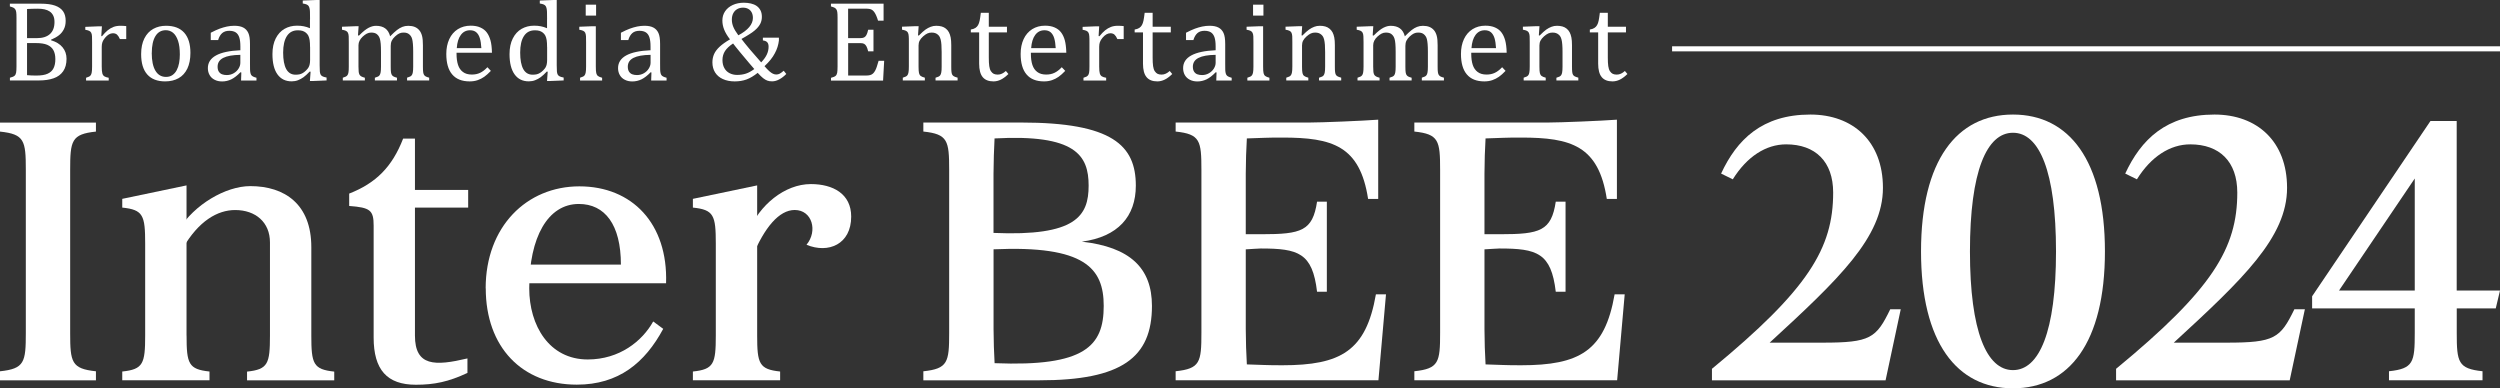 <?xml version="1.0" encoding="UTF-8"?>
<svg id="_レイヤー_2" data-name="レイヤー 2" xmlns="http://www.w3.org/2000/svg" viewBox="0 0 551.93 85.73">
  <rect x="0" y="0" width="551.93" height="85.73" fill="#333333" stroke="none"/>
  <defs>
    <style>
      .cls-1 {
        fill: #fff;
      }
    </style>
  </defs>
  <g id="_レイヤー_1-2" data-name="レイヤー 1">
    <g>
      <g>
        <path class="cls-1" d="m5.7,73.51c0,6.46-.29,7.89-5.7,8.46v1.99h21.18v-1.99c-5.4-.57-5.69-2-5.69-8.46v-36c0-6.46.29-7.89,5.69-8.46v-1.99H0v1.99c5.41.57,5.7,2,5.7,8.46v36Z"/>
        <path class="cls-1" d="m209.55,73.51c0,6.46-.29,7.89-5.7,8.46v1.99h25.65c18.12,0,24.82-4.99,24.82-16.42,0-8.4-4.87-12.99-15.48-14.19,7.97-1.06,11.92-5.56,11.92-12.37,0-8.89-5.2-13.93-25.33-13.93h-21.58v1.99c5.4.57,5.7,2,5.7,8.46v36Zm10.02-42.95c17.87-.96,20.77,3.71,20.77,10.42s-2.81,11.23-21,10.44v-13.08c0-2.31.12-5.77.23-7.78Zm-.23,24.48c20.2-.9,24.33,4.19,24.33,12.5,0,8.84-4.12,13.45-24.09,12.64-.12-2.01-.23-5.19-.23-7.51v-17.63Z"/>
        <path class="cls-1" d="m303.76,64.99c-2.18,12.51-7.76,15.65-20.66,15.65-3.67,0-4.22-.09-7.83-.19-.13-2-.24-5.47-.24-7.78v-17.62c1.24-.06,2.72-.19,3.31-.19,8.28,0,11.42.96,12.43,9.55h2.16v-19.89h-2.16c-.97,6.47-3.48,7.19-12.22,7.19h-3.52v-13.37c0-2.31.11-5.77.24-7.78,3.61-.11,4.16-.19,7.83-.19,11.05,0,17.13,1.79,18.94,13.55h2.23v-17.5c-3.42.26-12.55.63-15.21.63h-29.51v1.99c5.4.57,5.69,2,5.69,8.46v36c0,6.46-.29,7.89-5.69,8.46v1.99h44.77l1.67-18.97h-2.24Z"/>
        <path class="cls-1" d="m356.46,64.99c-2.18,12.51-7.76,15.65-20.66,15.65-3.67,0-4.22-.09-7.83-.19-.13-2-.24-5.47-.24-7.78v-17.62c1.24-.06,2.72-.19,3.31-.19,8.28,0,11.42.96,12.43,9.55h2.16v-19.89h-2.16c-.97,6.47-3.48,7.19-12.22,7.19h-3.52v-13.37c0-2.31.11-5.77.24-7.78,3.61-.11,4.16-.19,7.83-.19,11.06,0,17.13,1.79,18.94,13.55h2.23v-17.5c-3.42.26-12.55.63-15.21.63h-29.51v1.99c5.4.57,5.69,2,5.69,8.46v36c0,6.46-.29,7.89-5.69,8.46v1.99h44.77l1.67-18.97h-2.24Z"/>
        <path class="cls-1" d="m41.18,74.09v-33.16l-14.19,2.97v1.93c4.63.47,5.06,1.73,5.06,7.94v20.31c0,6.2-.44,7.46-5.06,7.94v1.93h19.26v-1.93c-4.64-.49-5.06-1.74-5.06-7.94Z"/>
        <path class="cls-1" d="m82.49,74.51v-24.7c0-3.41-.76-3.99-5.4-4.34v-2.73c5.94-2.32,9.5-5.92,11.91-12.14h2.61v11.33h11.75v3.91h-11.75v28.25c0,6.82,4.43,6.74,11.59,5.04v3.2c-4.18,1.96-7.31,2.61-11.39,2.61-6.35,0-9.32-3.29-9.32-10.43Z"/>
        <path class="cls-1" d="m40.4,54.74c3.46-5.97,7.63-8.37,11.52-8.37,4.52,0,7.68,2.72,7.68,7.14v20.59c0,6.2-.43,7.46-5.06,7.94v1.93h19.25v-1.93c-4.64-.49-5.06-1.74-5.06-7.94v-19.54c0-9.47-5.87-13.47-13.47-13.47-5.48,0-12.4,4.12-15.75,9.57"/>
        <path class="cls-1" d="m167.16,74.09v-33.16l-14.19,2.97v1.93c4.63.47,5.06,1.73,5.06,7.94v20.31c0,6.2-.43,7.46-5.06,7.94v1.93h19.26v-1.93c-4.64-.49-5.07-1.74-5.07-7.94Z"/>
        <path class="cls-1" d="m178.06,54.04c4.83,2.01,9.86-.12,9.86-6.22,0-5.03-4.02-7.18-8.91-7.18-5.76,0-11.4,4.64-13.77,10.54l.89,5.4c2.63-6.31,5.85-10.22,9.32-10.22,3.86,0,5.13,4.64,2.61,7.67"/>
        <path class="cls-1" d="m107.22,63.66c0-13.62,9.04-22.52,20.69-22.52s19.58,8.24,19.14,21.39h-32.4v-4.11h22.43c0-8.85-3.55-13.39-9.29-13.39-6.84,0-10.95,7.36-10.95,18.62,0,8.23,4.41,15.71,12.91,15.71,7.03,0,12.05-4.06,14.46-8.39l2.21,1.63c-4.04,7.51-9.85,12.32-19.07,12.32-12.08,0-20.11-8.26-20.11-21.28Z"/>
      </g>
      <g>
        <path class="cls-1" d="m2.19,17.77v-.61c.51-.13.86-.28,1.03-.44.17-.16.29-.39.34-.69.05-.3.08-.75.08-1.37V3.92c0-.57-.02-.99-.06-1.25-.04-.26-.11-.46-.21-.61-.09-.14-.22-.26-.38-.35-.16-.09-.43-.18-.81-.29v-.61h6.79c1.32,0,2.37.14,3.17.42.8.28,1.39.7,1.78,1.25.39.55.58,1.26.58,2.13,0,.72-.14,1.34-.42,1.88-.28.53-.64.97-1.09,1.31-.45.35-1.02.67-1.73.97v.11c1.13.34,1.98.86,2.56,1.57.58.71.87,1.55.87,2.53,0,1.13-.25,2.04-.75,2.76-.5.71-1.2,1.23-2.1,1.54-.9.32-2,.48-3.28.48H2.19Zm5.95-9.35c1.26,0,2.22-.3,2.89-.91.67-.61,1-1.49,1-2.65,0-.57-.09-1.04-.28-1.42-.19-.38-.44-.68-.77-.9-.33-.22-.71-.38-1.16-.48-.45-.09-.93-.14-1.45-.14-.31,0-.73,0-1.24.02-.51.02-.9.04-1.16.05v6.43h2.17Zm-2.17,8.17c.6.06,1.28.09,2.02.09,1.09,0,1.93-.13,2.53-.41.6-.27,1.04-.68,1.3-1.21.27-.53.4-1.2.4-2.01s-.15-1.47-.44-1.99c-.29-.52-.75-.91-1.36-1.17-.61-.26-1.46-.38-2.53-.38h-1.92v7.08Z"/>
        <path class="cls-1" d="m22.34,7.96l.17.04c.45-.55.88-.99,1.27-1.31.39-.32.81-.56,1.26-.74.45-.17.96-.26,1.53-.26.48,0,.91.03,1.3.07v2.86h-1.4c-.2-.45-.41-.77-.63-.97-.22-.2-.53-.31-.92-.31-.3,0-.59.09-.89.26-.29.17-.58.43-.85.76-.27.33-.46.64-.56.93-.1.29-.16.63-.16,1.03v4.35c0,.75.05,1.27.14,1.56.09.29.24.5.45.63.21.13.53.24.95.31v.61h-5v-.61c.31-.1.54-.19.68-.26.14-.07.25-.18.35-.31.1-.13.17-.33.22-.61.05-.27.08-.7.08-1.28v-5.41c0-.53,0-.96-.02-1.28-.02-.32-.07-.58-.17-.78-.1-.19-.25-.34-.45-.43-.2-.09-.49-.18-.86-.24v-.64l2.91-.12h.76l-.14,2.17Z"/>
        <path class="cls-1" d="m36.46,17.97c-1.72,0-3.04-.51-3.94-1.52-.91-1.02-1.36-2.52-1.36-4.5,0-1.37.24-2.52.71-3.46.48-.95,1.13-1.65,1.96-2.11.83-.46,1.77-.69,2.83-.69,1.77,0,3.11.52,4.02,1.54.91,1.03,1.36,2.51,1.36,4.44,0,1.37-.23,2.54-.68,3.48-.46.94-1.1,1.65-1.94,2.12-.84.47-1.83.7-2.97.7Zm-2.96-6.29c0,1.71.27,3.02.81,3.93.54.91,1.32,1.37,2.33,1.37.56,0,1.03-.13,1.42-.4.39-.27.71-.63.95-1.09.24-.45.42-.98.53-1.58.11-.6.16-1.23.16-1.88,0-1.22-.13-2.23-.4-3.03-.27-.8-.64-1.39-1.1-1.77-.46-.37-.99-.56-1.59-.56-1,0-1.77.43-2.3,1.31-.53.87-.8,2.11-.8,3.71Z"/>
        <path class="cls-1" d="m53.28,16l-.19-.05c-.72.74-1.4,1.26-2.03,1.57-.63.3-1.31.46-2.02.46-.63,0-1.18-.12-1.66-.37-.48-.24-.85-.59-1.1-1.03-.26-.44-.39-.96-.39-1.54,0-1.21.6-2.14,1.8-2.8,1.19-.66,2.99-1.04,5.38-1.15v-.81c0-.86-.08-1.54-.25-2.04-.17-.5-.43-.86-.78-1.09-.36-.23-.83-.35-1.43-.35-.65,0-1.16.17-1.56.51-.39.34-.69.85-.89,1.53h-1.63v-1.61c.79-.41,1.46-.72,1.99-.91.53-.19,1.06-.35,1.59-.46.53-.11,1.07-.17,1.61-.17.82,0,1.48.13,1.98.39.5.26.87.66,1.12,1.2.25.54.37,1.35.37,2.43v4.32c0,.61,0,1.04.01,1.3,0,.25.03.49.07.7.04.21.1.39.19.52.08.13.21.24.37.33.16.09.42.19.79.29v.61h-3.4l.06-1.78Zm-.21-3.89c-1.68.02-2.94.24-3.78.67-.84.43-1.25,1.08-1.25,1.95,0,.47.09.84.29,1.12.19.27.43.46.72.56.29.11.63.16,1.03.16.56,0,1.07-.14,1.53-.41.46-.27.82-.62,1.07-1.04.26-.42.38-.84.38-1.25v-1.75Z"/>
        <path class="cls-1" d="m68.45,4.27c0-.79,0-1.35-.02-1.66-.01-.31-.04-.58-.1-.8-.05-.22-.13-.39-.22-.51-.09-.12-.22-.22-.39-.3-.16-.08-.45-.15-.88-.23V.12l3-.12h.73v14.38c0,.64.01,1.11.04,1.38.02.28.08.5.16.67.08.17.21.3.39.4.18.11.49.2.94.29v.64l-2.93.12h-.75l.15-2.04-.19-.05c-.52.55-.97.97-1.36,1.25-.39.28-.79.5-1.23.67-.43.17-.9.25-1.4.25-1.36,0-2.4-.52-3.14-1.55-.74-1.03-1.1-2.52-1.1-4.46,0-1.36.24-2.51.72-3.46.48-.95,1.13-1.65,1.94-2.12.81-.46,1.73-.7,2.75-.7.55,0,1.04.04,1.49.13.45.09.91.23,1.38.43v-1.98Zm0,6.14c0-.65-.03-1.16-.09-1.55-.06-.39-.16-.71-.29-.98-.14-.26-.32-.49-.55-.67-.23-.18-.49-.32-.76-.4-.28-.08-.61-.12-1-.12-1.06,0-1.87.42-2.42,1.27-.55.85-.83,2.07-.83,3.66s.23,2.8.68,3.63c.46.83,1.15,1.24,2.07,1.24.36,0,.67-.03.91-.09.24-.06.48-.16.71-.3.23-.14.47-.33.71-.57.24-.24.42-.46.53-.66.11-.2.2-.43.25-.68.06-.26.09-.59.09-.99v-2.78Z"/>
        <path class="cls-1" d="m79.08,7.81l.17.05c.5-.5.9-.87,1.22-1.12.32-.25.63-.46.92-.61.3-.15.58-.26.84-.33.26-.07.53-.1.8-.1.83,0,1.5.19,2.02.57.52.38.88.96,1.08,1.75.62-.63,1.12-1.09,1.51-1.39.39-.3.78-.53,1.18-.69.4-.16.83-.24,1.3-.24.56,0,1.03.08,1.43.24.4.16.74.41,1.02.74.28.33.48.76.61,1.26.13.5.19,1.18.19,2.04v4.68c0,.63.02,1.06.06,1.3.04.24.1.42.18.56.08.13.2.25.35.34.16.1.42.19.79.29v.61h-4.88v-.61c.32-.1.56-.19.7-.26s.26-.18.35-.31c.1-.13.17-.34.22-.61.05-.28.08-.7.08-1.26v-3.25c0-.7-.02-1.29-.06-1.75-.04-.46-.1-.83-.17-1.1-.08-.27-.17-.49-.29-.64-.11-.16-.24-.3-.38-.41-.14-.12-.31-.21-.5-.27-.19-.07-.44-.1-.76-.1s-.64.06-.92.2c-.29.13-.6.36-.93.67-.34.31-.58.63-.73.95-.15.32-.22.7-.22,1.13v4.53c0,.63.02,1.06.06,1.3.04.24.1.42.18.56.08.13.2.25.35.34.16.1.42.19.79.29v.61h-4.88v-.61c.32-.1.56-.19.7-.26.14-.07.26-.18.35-.31.09-.13.17-.34.22-.61.05-.28.08-.7.08-1.26v-3.25c0-.74-.02-1.34-.06-1.8-.04-.46-.11-.84-.19-1.12-.09-.28-.2-.51-.34-.68-.14-.17-.28-.3-.42-.4-.14-.09-.31-.16-.5-.21-.19-.04-.41-.07-.65-.07-.34,0-.66.08-.96.23-.3.15-.6.38-.91.66-.31.29-.54.59-.7.91-.16.31-.24.65-.24,1.02v4.66c0,.47.01.83.04,1.08.02.25.06.44.12.58.05.14.12.25.21.34.08.09.2.17.35.25.15.08.38.16.69.24v.61h-4.87v-.61c.31-.1.54-.19.68-.26.14-.07.25-.18.35-.31.1-.13.17-.33.22-.61.05-.27.07-.7.07-1.28v-5.41c0-.53,0-.96-.02-1.28-.02-.32-.07-.58-.17-.78-.1-.19-.25-.34-.45-.43-.2-.09-.49-.18-.86-.24v-.66l2.91-.11h.76l-.14,2.02Z"/>
        <path class="cls-1" d="m108.36,15.66c-.53.55-1.02.99-1.46,1.3-.44.31-.93.56-1.46.74s-1.11.27-1.75.27c-1.7,0-2.99-.51-3.86-1.54-.87-1.02-1.3-2.53-1.3-4.53,0-1.23.22-2.32.66-3.27.44-.95,1.07-1.67,1.89-2.19.82-.51,1.76-.77,2.83-.77.84,0,1.55.13,2.14.4.59.26,1.06.62,1.41,1.09.35.46.62,1.04.82,1.74.2.7.3,1.61.33,2.74h-7.82v.22c0,.98.11,1.8.33,2.47.22.67.58,1.19,1.08,1.56.5.38,1.15.57,1.96.57.68,0,1.29-.12,1.83-.38.54-.25,1.08-.67,1.62-1.24l.76.81Zm-2.09-5.04c-.05-.89-.16-1.62-.34-2.19-.17-.57-.43-1-.78-1.3-.35-.3-.8-.45-1.37-.45-.85,0-1.53.34-2.04,1.03-.51.68-.81,1.66-.9,2.92h5.43Z"/>
        <path class="cls-1" d="m120.78,4.27c0-.79,0-1.35-.02-1.66-.01-.31-.05-.58-.1-.8-.05-.22-.13-.39-.22-.51-.1-.12-.22-.22-.39-.3-.16-.08-.45-.15-.88-.23V.12l3.01-.12h.73v14.38c0,.64.01,1.11.04,1.38.02.28.08.5.16.67.08.17.21.3.39.4.18.11.49.2.94.29v.64l-2.93.12h-.74l.15-2.04-.19-.05c-.52.55-.98.97-1.36,1.25-.38.28-.79.5-1.23.67-.43.17-.9.25-1.4.25-1.36,0-2.41-.52-3.14-1.55-.74-1.03-1.11-2.52-1.11-4.46,0-1.36.24-2.51.72-3.46.48-.95,1.13-1.65,1.94-2.12.82-.46,1.73-.7,2.75-.7.55,0,1.04.04,1.49.13.45.09.91.23,1.38.43v-1.98Zm0,6.14c0-.65-.03-1.16-.09-1.55-.06-.39-.16-.71-.29-.98-.14-.26-.32-.49-.55-.67-.23-.18-.49-.32-.76-.4-.28-.08-.61-.12-1-.12-1.06,0-1.87.42-2.42,1.27-.56.85-.83,2.07-.83,3.66s.23,2.8.68,3.63c.46.83,1.15,1.24,2.07,1.24.36,0,.67-.03.91-.09.24-.06.48-.16.71-.3.23-.14.47-.33.71-.57.24-.24.42-.46.53-.66.11-.2.2-.43.25-.68.06-.26.09-.59.09-.99v-2.78Z"/>
        <path class="cls-1" d="m128.05,17.16c.32-.1.55-.19.69-.26.14-.07.25-.18.35-.31.09-.13.17-.33.22-.61.05-.27.08-.7.08-1.28v-5.41c0-.53,0-.96-.02-1.28-.02-.32-.08-.58-.17-.78-.1-.19-.25-.34-.45-.43-.2-.09-.49-.18-.86-.24v-.66l2.89-.11h.76v8.88c0,.71.03,1.21.1,1.48.07.28.19.49.38.63.19.15.49.27.91.38v.61h-4.87v-.61Zm3.55-16.13v2.41h-2.29V1.03h2.29Z"/>
        <path class="cls-1" d="m143.84,16l-.19-.05c-.72.74-1.4,1.26-2.03,1.57-.63.3-1.31.46-2.02.46-.63,0-1.18-.12-1.66-.37-.48-.24-.85-.59-1.1-1.03-.26-.44-.39-.96-.39-1.54,0-1.21.6-2.14,1.79-2.8,1.2-.66,2.99-1.04,5.38-1.15v-.81c0-.86-.08-1.54-.25-2.04-.16-.5-.43-.86-.78-1.09-.36-.23-.83-.35-1.43-.35-.64,0-1.17.17-1.56.51-.39.34-.69.85-.89,1.53h-1.63v-1.61c.79-.41,1.46-.72,1.99-.91.53-.19,1.06-.35,1.59-.46.53-.11,1.07-.17,1.61-.17.82,0,1.48.13,1.97.39.5.26.87.66,1.12,1.2.25.54.37,1.35.37,2.43v4.32c0,.61,0,1.04.01,1.3,0,.25.03.49.07.7.04.21.1.39.19.52.08.13.2.24.37.33.16.09.42.19.79.29v.61h-3.4l.06-1.78Zm-.21-3.89c-1.68.02-2.94.24-3.78.67-.84.43-1.25,1.08-1.25,1.95,0,.47.1.84.29,1.12.19.27.43.46.72.56.29.11.63.16,1.03.16.56,0,1.07-.14,1.53-.41.46-.27.82-.62,1.07-1.04.26-.42.39-.84.39-1.25v-1.75Z"/>
        <path class="cls-1" d="m167.28,16.08c-.85.68-1.66,1.16-2.46,1.46-.79.29-1.66.43-2.62.43s-1.88-.17-2.62-.52c-.75-.34-1.31-.83-1.71-1.46-.39-.63-.59-1.37-.59-2.22,0-.68.13-1.29.38-1.85.25-.55.66-1.09,1.22-1.61.56-.52,1.32-1.06,2.28-1.62-.61-.79-1.04-1.52-1.29-2.17-.26-.65-.39-1.32-.39-1.99,0-.77.2-1.45.6-2.04.4-.59.96-1.05,1.69-1.39.73-.33,1.55-.5,2.44-.5.56,0,1.08.06,1.56.17.48.11.91.29,1.27.54.36.25.64.57.85.97.21.4.31.88.31,1.45,0,.27-.03.54-.09.79-.06.25-.14.49-.26.72-.12.23-.27.46-.46.7-.19.24-.44.5-.77.78-.33.28-.74.58-1.25.89-.5.32-1.06.65-1.68.99.41.55,1.04,1.33,1.86,2.31.83.98,1.66,1.94,2.49,2.86.55-.57.97-1.14,1.24-1.71.27-.57.4-1.16.4-1.76,0-.43-.1-.75-.3-.97-.2-.22-.52-.35-.96-.4v-.61h3.54v.61c0,.12-.04.36-.12.73-.05.24-.11.48-.19.72-.07.23-.16.46-.26.7-.1.23-.21.46-.33.68-.12.24-.27.48-.42.71-.16.23-.33.46-.51.7-.19.24-.4.48-.63.72-.22.24-.46.48-.72.72.4.47.76.84,1.06,1.11.3.26.57.45.81.56.24.11.48.17.74.17s.49-.06.72-.17c.23-.12.53-.33.91-.66l.57.71c-.5.51-1.02.91-1.56,1.2-.54.29-1.06.43-1.56.43-.41,0-.76-.05-1.06-.16-.3-.11-.61-.29-.93-.54-.32-.25-.72-.64-1.22-1.19Zm-5.44-6.48c-.81.53-1.4,1.09-1.78,1.67-.37.58-.56,1.25-.56,1.99,0,.69.14,1.28.42,1.78.28.5.67.88,1.16,1.12.49.25,1.04.38,1.65.38.72,0,1.37-.1,1.95-.29.58-.19,1.2-.53,1.85-1.01-.26-.3-.65-.74-1.14-1.32l-2.05-2.45c-.34-.41-.64-.79-.91-1.12l-.6-.77Zm1.17-1.81c1.06-.56,1.86-1.17,2.4-1.81.54-.64.81-1.32.81-2.02,0-.47-.09-.88-.27-1.22-.18-.34-.43-.6-.76-.78-.33-.18-.71-.27-1.13-.27-.49,0-.92.1-1.3.32-.38.21-.67.52-.88.92-.21.4-.31.88-.31,1.42,0,.51.1,1.02.31,1.55.21.53.59,1.16,1.13,1.9Z"/>
        <path class="cls-1" d="m195.07.82v3.75h-1.22c-.12-.41-.25-.76-.38-1.07-.13-.31-.27-.56-.41-.77-.14-.21-.3-.37-.47-.5-.17-.12-.37-.21-.6-.25-.23-.04-.51-.07-.83-.07h-3.92v6.51h2.66c.36,0,.65-.05.86-.15.21-.11.38-.28.52-.53.14-.25.27-.64.39-1.17h1.17v4.77h-1.17c-.12-.5-.25-.87-.39-1.12-.14-.25-.31-.43-.5-.54-.19-.11-.48-.16-.87-.16h-2.66v7.16h3.86c.41,0,.74-.03.99-.1.25-.07.47-.19.65-.36.18-.17.34-.39.48-.66.14-.27.26-.56.35-.85.09-.29.23-.72.39-1.28h1.23l-.24,4.36h-11.5v-.61c.51-.13.86-.28,1.03-.44.17-.16.29-.39.34-.69.05-.3.08-.75.08-1.37V3.92c0-.57-.02-.99-.06-1.25-.04-.26-.11-.46-.21-.61-.1-.14-.22-.26-.38-.35-.16-.09-.43-.18-.81-.29v-.61h11.61Z"/>
        <path class="cls-1" d="m211.43,17.77h-4.89v-.61c.32-.1.55-.19.7-.26.14-.07.26-.18.35-.31.09-.13.17-.34.22-.61.06-.28.08-.7.08-1.26v-3.25c0-.58-.02-1.11-.05-1.58s-.09-.86-.17-1.16c-.08-.3-.18-.54-.29-.71-.11-.17-.24-.31-.4-.43-.15-.12-.33-.22-.53-.29-.2-.07-.46-.11-.78-.11s-.63.06-.92.19c-.29.13-.61.35-.96.66-.35.31-.6.63-.76.93-.16.31-.24.66-.24,1.06v4.63c0,.71.03,1.21.1,1.48.07.28.19.49.38.63.19.15.49.27.91.38v.61h-4.87v-.61c.32-.1.55-.19.69-.26.14-.07.25-.18.35-.31.09-.13.17-.33.22-.61.05-.27.08-.7.08-1.28v-5.41c0-.53,0-.96-.03-1.28-.02-.32-.07-.58-.17-.78-.1-.19-.25-.34-.45-.43-.2-.09-.49-.18-.86-.24v-.66l2.91-.11h.76l-.14,2.02.18.05c.61-.62,1.11-1.06,1.48-1.33.38-.26.76-.47,1.15-.61.38-.15.79-.22,1.22-.22s.85.05,1.2.15c.35.1.66.26.93.48.27.22.49.48.66.8.17.32.3.7.39,1.15.09.45.13,1.01.13,1.7v4.68c0,.57.01.99.05,1.24.03.26.09.45.17.6.08.14.2.26.36.35.15.09.43.2.82.3v.61Z"/>
        <path class="cls-1" d="m214.33,6.52c.41-.07.75-.18,1.01-.35.26-.17.46-.38.6-.64.14-.26.26-.59.34-.98.08-.39.17-.97.26-1.72h1.76v3.07h4.01v1.25h-4.01v5.53c0,.8.03,1.44.1,1.92.07.48.19.85.37,1.12.18.27.39.46.62.58.23.11.53.17.89.17.33,0,.64-.07.93-.21.29-.13.57-.33.86-.59l.56.67c-.59.57-1.15.99-1.67,1.24-.53.26-1.07.39-1.63.39-1.07,0-1.86-.32-2.38-.95-.52-.63-.78-1.62-.78-2.97v-6.89h-1.84v-.63Z"/>
        <path class="cls-1" d="m235.16,15.66c-.53.55-1.02.99-1.46,1.3-.44.31-.93.56-1.46.74s-1.11.27-1.75.27c-1.71,0-2.99-.51-3.86-1.54-.87-1.02-1.3-2.53-1.3-4.53,0-1.23.22-2.32.66-3.27.44-.95,1.08-1.67,1.89-2.19.82-.51,1.76-.77,2.83-.77.84,0,1.55.13,2.14.4.59.26,1.06.62,1.41,1.09.35.46.63,1.04.82,1.74.19.7.3,1.61.33,2.74h-7.82v.22c0,.98.11,1.8.33,2.47.22.67.58,1.19,1.08,1.56.5.38,1.15.57,1.96.57.68,0,1.29-.12,1.83-.38.54-.25,1.08-.67,1.62-1.24l.76.81Zm-2.09-5.04c-.05-.89-.16-1.62-.33-2.19-.17-.57-.44-1-.78-1.3-.35-.3-.8-.45-1.37-.45-.85,0-1.53.34-2.04,1.03-.51.68-.81,1.66-.9,2.92h5.43Z"/>
        <path class="cls-1" d="m242.55,7.96l.17.04c.45-.55.88-.99,1.27-1.31.39-.32.81-.56,1.26-.74.45-.17.96-.26,1.53-.26.48,0,.91.03,1.3.07v2.86h-1.4c-.2-.45-.41-.77-.63-.97-.22-.2-.53-.31-.92-.31-.3,0-.59.09-.89.26-.29.17-.58.43-.85.76-.27.33-.46.64-.56.93-.1.29-.16.63-.16,1.03v4.35c0,.75.05,1.27.14,1.56.09.29.24.5.45.63.21.13.53.24.95.31v.61h-5.01v-.61c.32-.1.54-.19.68-.26.13-.07.25-.18.35-.31.1-.13.17-.33.22-.61.05-.27.07-.7.07-1.28v-5.41c0-.53,0-.96-.03-1.28-.02-.32-.07-.58-.17-.78-.1-.19-.25-.34-.45-.43-.2-.09-.49-.18-.86-.24v-.64l2.9-.12h.76l-.13,2.17Z"/>
        <path class="cls-1" d="m250.51,6.52c.41-.07.75-.18,1-.35.26-.17.46-.38.6-.64.14-.26.26-.59.34-.98.08-.39.17-.97.26-1.72h1.76v3.07h4.01v1.25h-4.01v5.53c0,.8.03,1.44.1,1.92.07.48.19.85.37,1.12.18.27.39.46.62.58.23.11.53.17.89.17.33,0,.64-.07.93-.21.29-.13.58-.33.86-.59l.56.67c-.59.57-1.14.99-1.67,1.24-.53.26-1.07.39-1.63.39-1.07,0-1.86-.32-2.38-.95-.52-.63-.78-1.62-.78-2.97v-6.89h-1.84v-.63Z"/>
        <path class="cls-1" d="m268.59,16l-.19-.05c-.72.74-1.4,1.26-2.03,1.57-.64.3-1.31.46-2.02.46-.63,0-1.18-.12-1.66-.37-.48-.24-.85-.59-1.11-1.03-.25-.44-.38-.96-.38-1.54,0-1.21.6-2.14,1.8-2.8,1.2-.66,2.99-1.04,5.38-1.15v-.81c0-.86-.08-1.54-.25-2.04-.17-.5-.43-.86-.78-1.09-.36-.23-.83-.35-1.43-.35-.65,0-1.17.17-1.56.51-.39.34-.69.85-.89,1.53h-1.63v-1.61c.8-.41,1.46-.72,1.99-.91.53-.19,1.06-.35,1.59-.46.53-.11,1.07-.17,1.61-.17.82,0,1.48.13,1.97.39.5.26.87.66,1.12,1.2.25.54.37,1.35.37,2.43v4.32c0,.61,0,1.04.01,1.3,0,.25.03.49.07.7.04.21.1.39.19.52.08.13.21.24.37.33.16.09.42.19.79.29v.61h-3.4l.06-1.78Zm-.21-3.89c-1.68.02-2.94.24-3.78.67-.84.43-1.25,1.08-1.25,1.95,0,.47.1.84.29,1.12.19.27.43.46.72.56.29.11.63.16,1.03.16.56,0,1.07-.14,1.53-.41.46-.27.82-.62,1.08-1.04.25-.42.38-.84.38-1.25v-1.75Z"/>
        <path class="cls-1" d="m275.38,17.16c.32-.1.55-.19.69-.26.13-.07.25-.18.35-.31.09-.13.17-.33.22-.61.05-.27.08-.7.08-1.28v-5.41c0-.53,0-.96-.02-1.28-.02-.32-.08-.58-.18-.78-.1-.19-.25-.34-.45-.43-.2-.09-.49-.18-.86-.24v-.66l2.89-.11h.76v8.88c0,.71.03,1.21.1,1.48.07.28.19.49.38.63.19.15.49.27.91.38v.61h-4.87v-.61Zm3.55-16.13v2.41h-2.29V1.03h2.29Z"/>
        <path class="cls-1" d="m296.09,17.77h-4.89v-.61c.32-.1.56-.19.7-.26.14-.07.26-.18.35-.31.09-.13.17-.34.22-.61.05-.28.08-.7.08-1.26v-3.25c0-.58-.02-1.11-.05-1.58-.04-.47-.09-.86-.17-1.16-.08-.3-.17-.54-.29-.71-.11-.17-.24-.31-.4-.43-.15-.12-.33-.22-.53-.29-.2-.07-.46-.11-.78-.11s-.63.06-.92.19c-.29.13-.61.35-.96.66-.35.31-.6.63-.76.93-.16.31-.24.66-.24,1.06v4.63c0,.71.03,1.21.1,1.48.06.28.19.49.38.63.19.15.49.27.91.38v.61h-4.87v-.61c.32-.1.55-.19.69-.26.14-.07.25-.18.35-.31.09-.13.17-.33.22-.61.05-.27.08-.7.08-1.28v-5.41c0-.53,0-.96-.02-1.28-.02-.32-.08-.58-.17-.78-.1-.19-.25-.34-.45-.43-.2-.09-.49-.18-.86-.24v-.66l2.91-.11h.76l-.13,2.02.17.05c.61-.62,1.11-1.06,1.49-1.33.37-.26.76-.47,1.14-.61.38-.15.79-.22,1.23-.22s.85.05,1.2.15c.35.1.66.26.93.48.27.22.49.48.67.8.17.32.3.7.39,1.15.09.45.13,1.01.13,1.7v4.68c0,.57.01.99.05,1.24.03.26.09.45.17.6.08.14.2.26.36.35.16.09.43.2.82.3v.61Z"/>
        <path class="cls-1" d="m303.09,7.81l.17.05c.5-.5.9-.87,1.23-1.12.32-.25.63-.46.92-.61.3-.15.58-.26.84-.33.26-.07.53-.1.8-.1.83,0,1.5.19,2.02.57.52.38.88.96,1.08,1.75.62-.63,1.12-1.09,1.51-1.39.38-.3.78-.53,1.18-.69.4-.16.84-.24,1.3-.24.55,0,1.03.08,1.43.24.4.16.74.41,1.02.74.28.33.48.76.61,1.26.13.5.19,1.18.19,2.04v4.68c0,.63.02,1.06.06,1.3.04.24.1.42.18.56.08.13.2.25.35.34.16.1.42.19.8.29v.61h-4.88v-.61c.32-.1.55-.19.69-.26.14-.07.26-.18.35-.31.1-.13.17-.34.22-.61.05-.28.08-.7.08-1.26v-3.25c0-.7-.02-1.29-.06-1.75-.04-.46-.1-.83-.17-1.1-.08-.27-.17-.49-.29-.64-.11-.16-.24-.3-.38-.41-.14-.12-.31-.21-.5-.27-.19-.07-.44-.1-.76-.1-.33,0-.64.06-.93.2-.28.13-.59.36-.93.67-.33.31-.58.63-.73.95-.15.32-.22.7-.22,1.13v4.53c0,.63.02,1.06.06,1.3.04.24.1.42.18.56.08.13.2.25.35.34.16.1.42.19.79.29v.61h-4.88v-.61c.32-.1.56-.19.7-.26.14-.07.26-.18.35-.31.09-.13.17-.34.22-.61.05-.28.08-.7.08-1.26v-3.25c0-.74-.02-1.34-.06-1.8-.04-.46-.1-.84-.19-1.12-.09-.28-.2-.51-.34-.68-.14-.17-.28-.3-.42-.4-.14-.09-.31-.16-.5-.21-.19-.04-.41-.07-.65-.07-.34,0-.66.08-.95.23-.3.15-.6.38-.91.66-.31.29-.55.59-.7.91-.16.31-.24.65-.24,1.02v4.66c0,.47.01.83.04,1.08.02.25.06.44.12.58.05.14.12.25.21.34.08.09.2.17.35.25.15.08.38.16.69.24v.61h-4.87v-.61c.31-.1.54-.19.68-.26.14-.07.25-.18.35-.31.1-.13.17-.33.22-.61.05-.27.08-.7.08-1.28v-5.41c0-.53-.01-.96-.03-1.28-.02-.32-.07-.58-.17-.78-.1-.19-.25-.34-.45-.43-.2-.09-.49-.18-.86-.24v-.66l2.9-.11h.76l-.13,2.02Z"/>
        <path class="cls-1" d="m332.37,15.66c-.53.55-1.01.99-1.46,1.3-.45.31-.93.56-1.46.74-.53.18-1.11.27-1.75.27-1.71,0-2.99-.51-3.86-1.54-.87-1.02-1.3-2.53-1.3-4.53,0-1.23.22-2.32.66-3.27.45-.95,1.08-1.67,1.9-2.19.82-.51,1.76-.77,2.83-.77.83,0,1.55.13,2.14.4.59.26,1.06.62,1.41,1.09.35.46.62,1.04.82,1.74.19.7.31,1.61.33,2.74h-7.82v.22c0,.98.11,1.8.33,2.47.22.67.58,1.19,1.08,1.56.5.38,1.15.57,1.96.57.68,0,1.29-.12,1.83-.38.54-.25,1.08-.67,1.62-1.24l.76.81Zm-2.09-5.04c-.05-.89-.16-1.62-.33-2.19-.18-.57-.44-1-.78-1.3-.35-.3-.8-.45-1.37-.45-.85,0-1.53.34-2.04,1.03-.51.68-.81,1.66-.9,2.92h5.43Z"/>
        <path class="cls-1" d="m348.5,17.77h-4.89v-.61c.32-.1.55-.19.7-.26.14-.07.26-.18.35-.31.1-.13.17-.34.22-.61.05-.28.08-.7.08-1.26v-3.25c0-.58-.01-1.11-.05-1.58-.03-.47-.09-.86-.17-1.16-.08-.3-.17-.54-.29-.71-.11-.17-.24-.31-.4-.43-.15-.12-.33-.22-.53-.29-.2-.07-.46-.11-.78-.11s-.63.06-.92.19c-.29.13-.61.35-.96.66-.35.31-.6.63-.76.93-.16.31-.24.66-.24,1.06v4.63c0,.71.03,1.21.1,1.48.07.28.19.49.38.63.19.15.49.27.91.38v.61h-4.87v-.61c.32-.1.56-.19.69-.26.14-.07.25-.18.35-.31.1-.13.17-.33.22-.61.05-.27.08-.7.08-1.28v-5.41c0-.53,0-.96-.02-1.28-.02-.32-.08-.58-.18-.78-.1-.19-.25-.34-.45-.43-.2-.09-.49-.18-.86-.24v-.66l2.9-.11h.76l-.14,2.02.17.05c.61-.62,1.11-1.06,1.48-1.33.38-.26.76-.47,1.14-.61.38-.15.79-.22,1.22-.22s.85.05,1.2.15c.35.1.66.26.93.48.27.22.49.48.66.8.17.32.3.7.39,1.15.09.45.13,1.01.13,1.7v4.68c0,.57.02.99.05,1.24.03.26.09.45.17.6.08.14.2.26.36.35.16.09.43.2.82.3v.61Z"/>
        <path class="cls-1" d="m351,6.52c.41-.07.75-.18,1-.35.26-.17.46-.38.6-.64.15-.26.26-.59.34-.98.08-.39.17-.97.26-1.72h1.76v3.07h4.01v1.25h-4.01v5.53c0,.8.03,1.44.1,1.92.07.48.19.85.37,1.12.18.27.39.46.62.58.23.11.53.17.89.17.33,0,.64-.07.93-.21.29-.13.57-.33.86-.59l.56.67c-.59.57-1.15.99-1.67,1.24-.53.26-1.07.39-1.63.39-1.07,0-1.86-.32-2.38-.95-.52-.63-.78-1.62-.78-2.97v-6.89h-1.84v-.63Z"/>
      </g>
    </g>
    <g>
      <path class="cls-1" d="m491.58,75.65h-11.67c15.28-14.04,25.01-23.27,25.01-34.18,0-10.28-6.64-16.18-16.02-16.18-10.68,0-16.24,5.56-19.71,13.03l2.58,1.27c3.13-5.03,7.33-7.72,11.78-7.72,6.44,0,10.38,3.79,10.38,10.65,0,12.26-5.47,21.38-26.76,38.9v2.55h38.33l3.35-15.69h-2.32c-3.1,6.39-4.38,7.37-14.94,7.37Z"/>
      <path class="cls-1" d="m402.36,75.65h-11.67c15.28-14.04,25.01-23.27,25.01-34.18,0-10.28-6.64-16.18-16.02-16.18-10.68,0-16.24,5.56-19.71,13.03l2.58,1.27c3.13-5.03,7.33-7.72,11.78-7.72,6.44,0,10.38,3.79,10.38,10.65,0,12.26-5.47,21.38-26.76,38.9v2.55h38.33l3.35-15.69h-2.32c-3.1,6.39-4.38,7.37-14.94,7.37Z"/>
      <path class="cls-1" d="m444.41,25.29c-12.41,0-20.3,10.14-20.3,30.22s7.89,30.22,20.3,30.22,20.3-10.14,20.3-30.22-7.89-30.22-20.3-30.22Zm0,56.42c-5.79,0-9.5-8.49-9.5-26.2s3.7-26.2,9.5-26.2,9.5,8.49,9.5,26.2-3.7,26.2-9.5,26.2Z"/>
      <path class="cls-1" d="m536.58,26.71l-26.13,38.7v2.68h22.66v5.41c0,6.46-.29,7.89-5.69,8.46v1.99h20.65v-1.99c-5.4-.57-5.69-2-5.69-8.46v-5.41h8.61l.94-3.95h-9.56V26.71h-5.79Zm-20.19,37.43l16.72-24.73v24.73h-16.72Z"/>
    </g>
    <rect class="cls-1" x="369.15" y="10.22" width="182.78" height="1.12"/>
  </g>
</svg>